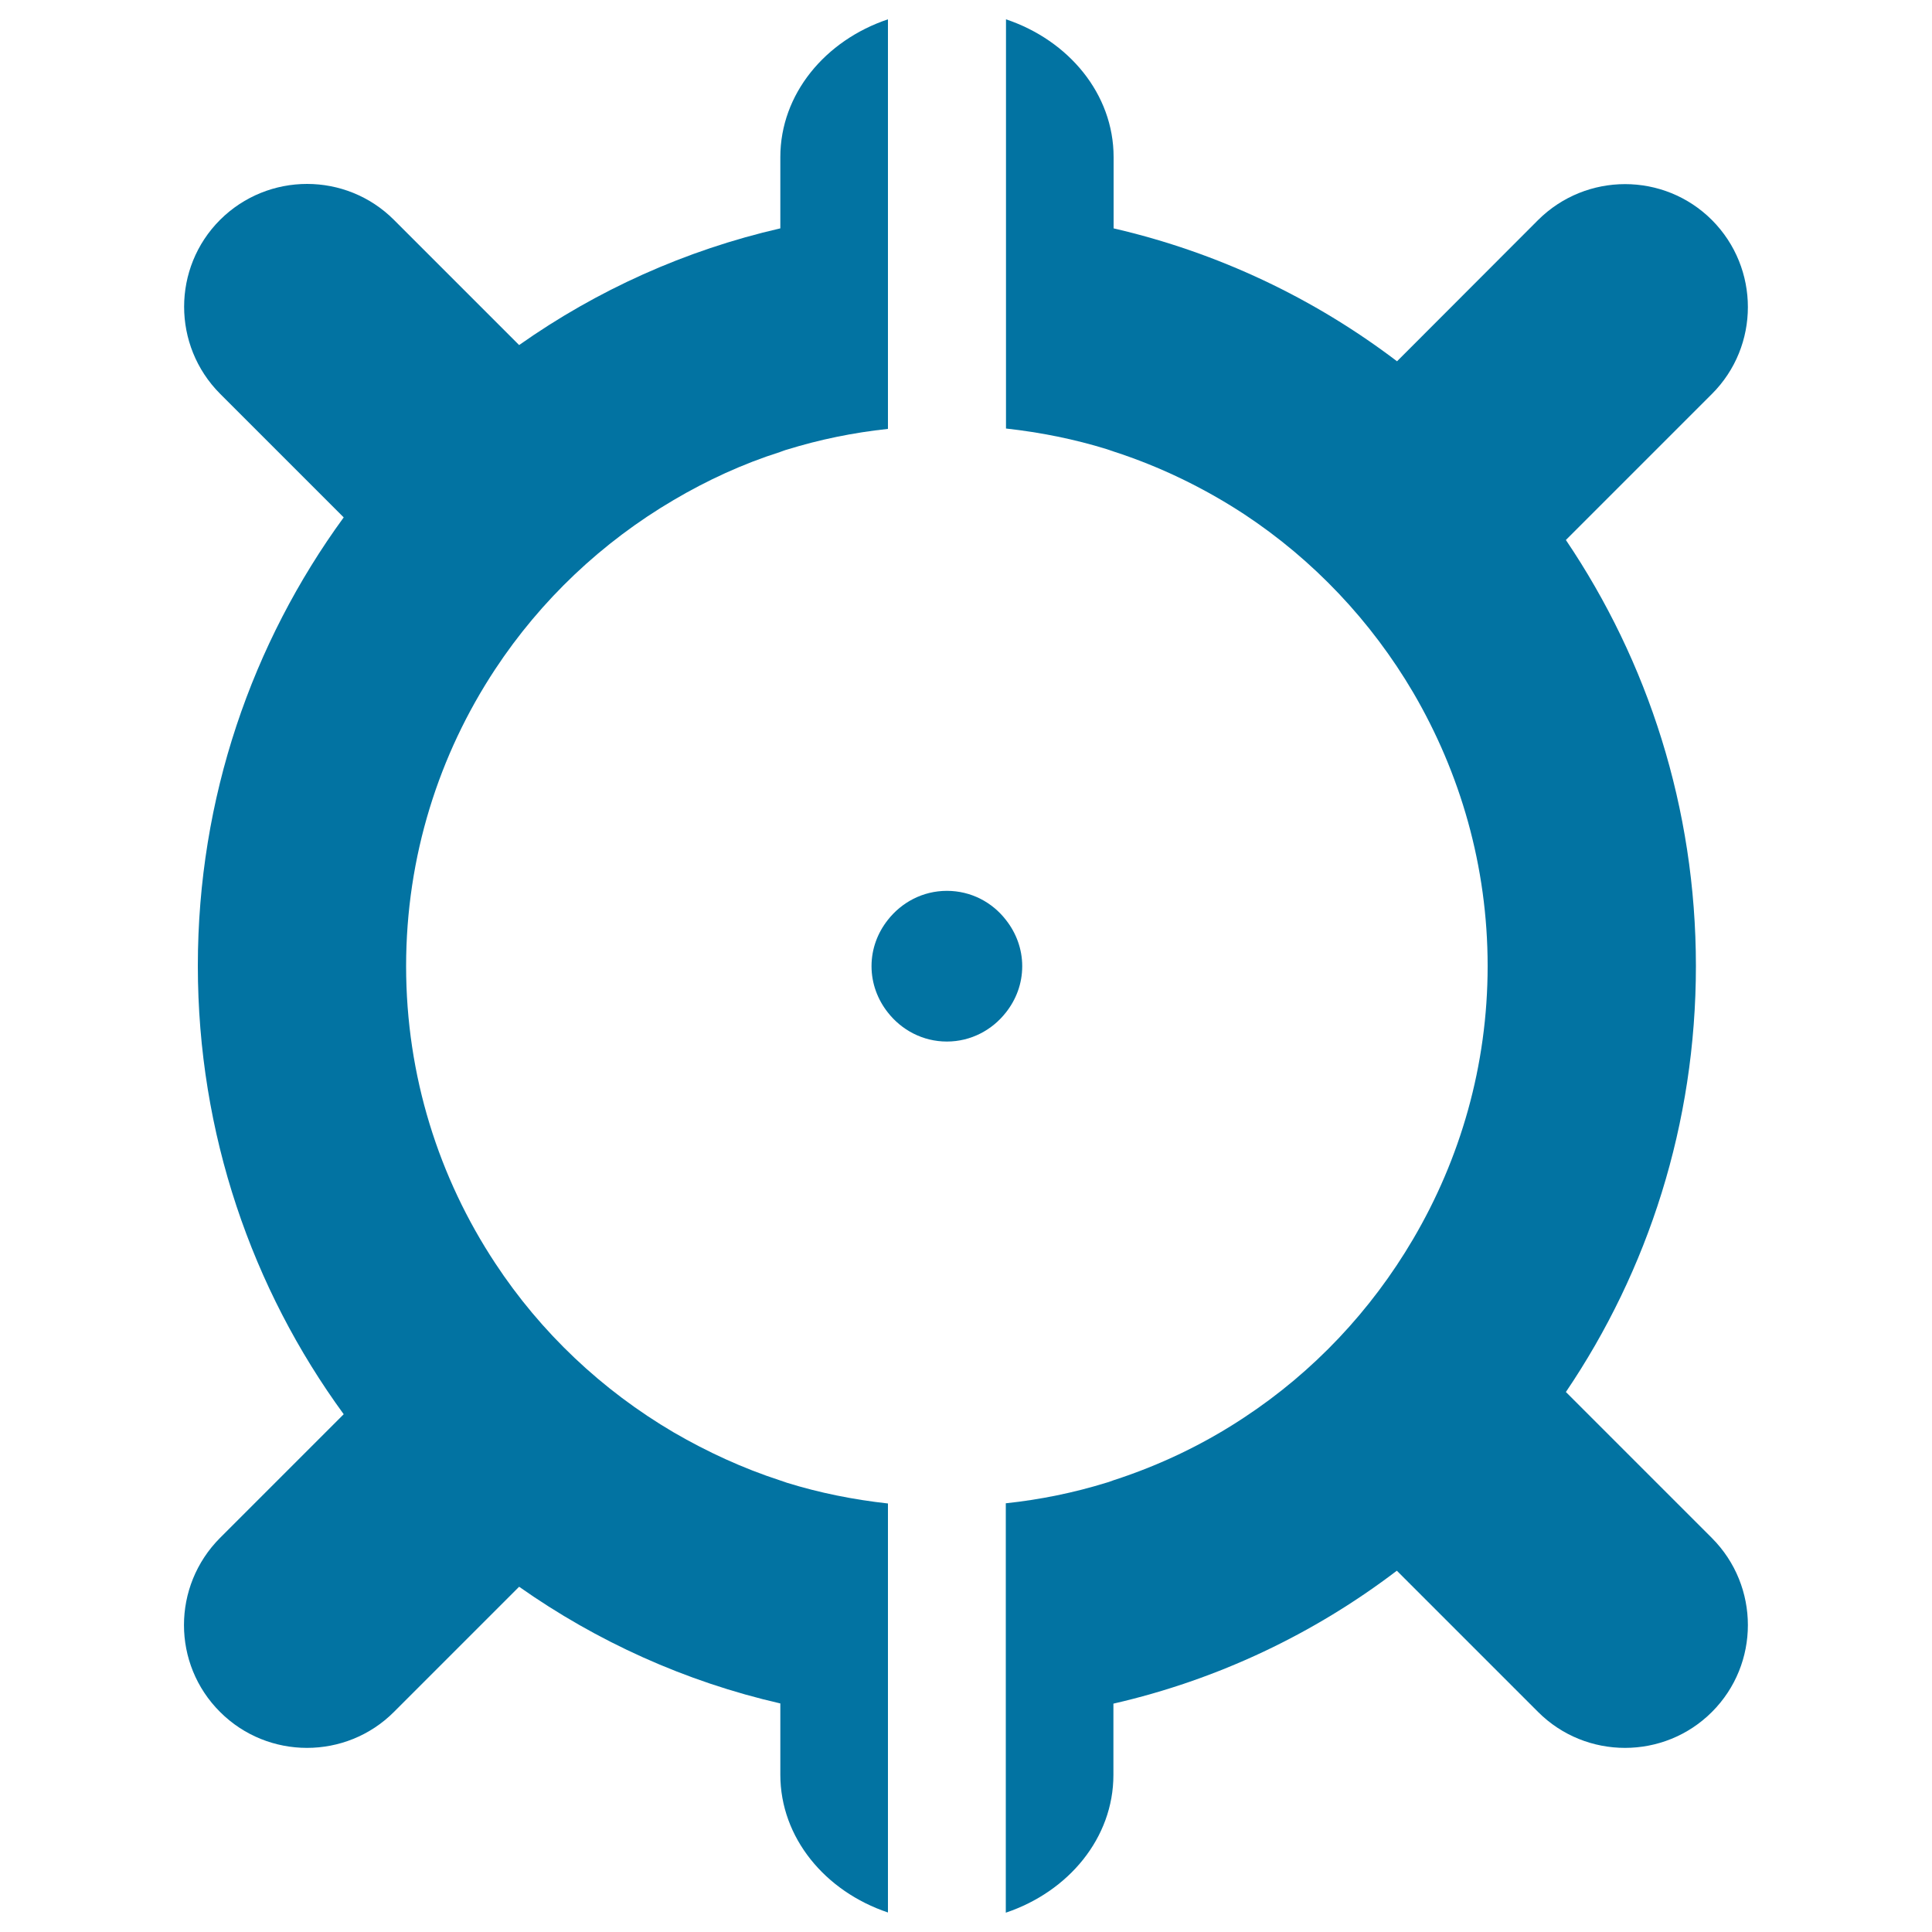 <svg xmlns="http://www.w3.org/2000/svg" viewBox="0 0 1000 1000" style="fill:#0273a2">
<title>Captains Helm SVG icon</title>
<g><g><path d="M113.9,886.1c12.4,12.4,28.7,18.6,45,18.6c16.3,0,32.6-6.2,45-18.6l64.8-64.8c40.2,28.3,85.9,49.1,135.2,60.4v36.9c0,32.6,23.2,60.4,55.7,71.3v-99.7V778.5v-0.3c-18-2-35.4-5.5-52.2-10.7c-1.2-0.4-2.3-0.8-3.5-1.2c-19.4-6.3-37.8-14.8-55.2-24.9c-37.1-21.8-68.8-51.7-92.4-87.6c-29.1-44.1-46.1-96.9-46.1-153.7s17-109.6,46.1-153.7c23.6-35.8,55.3-65.8,92.4-87.6c17.3-10.2,35.7-18.7,55.2-24.9c1.2-0.4,2.3-0.9,3.5-1.2c16.8-5.2,34.3-8.8,52.2-10.7v-0.3V109.7V10c-32.5,10.9-55.7,38.7-55.7,71.3v36.9c-49.3,11.3-95.1,32.1-135.2,60.4l-64.8-64.8c-24.8-24.8-65.1-24.8-90,0c-24.8,24.8-24.8,65.1,0,90l64,64c-47.4,65-75.5,145.2-75.5,232.1s28.1,167.2,75.5,232.1l-64,64C89,821,89,861.3,113.9,886.1z"/><path d="M520.7,10v99.7v111.8v0.3c18,2,35.4,5.5,52.2,10.7c1.2,0.4,2.3,0.8,3.5,1.2c24.1,7.8,46.7,18.8,67.5,32.4c35.8,23.6,65.8,55.3,87.6,92.4C755.8,400.1,770,448.3,770,500c0,51.7-14.2,99.9-38.6,141.4c-21.8,37.1-51.7,68.8-87.6,92.4c-20.7,13.7-43.4,24.6-67.5,32.4c-1.2,0.4-2.3,0.9-3.5,1.2c-16.8,5.2-34.3,8.8-52.2,10.7v0.3v111.8V990c32.5-10.9,55.7-38.7,55.7-71.3v-36.9c54.1-12.4,103.9-36.2,146.7-68.8l73.1,73.1c12.4,12.4,28.7,18.6,45,18.6c16.3,0,32.6-6.2,45-18.6c24.8-24.8,24.8-65.1,0-90l-75.6-75.6c42.5-62.8,67.3-138.7,67.3-220.5c0-81.8-24.9-157.7-67.3-220.5l75.6-75.6c24.8-24.8,24.8-65.1,0-90c-24.8-24.8-65.1-24.8-90,0L723.1,187c-42.9-32.6-92.6-56.3-146.7-68.8V81.3C576.4,48.7,553.2,20.9,520.7,10z"/><path d="M490.1,461.1c-12.5,0-23.5,6-30.6,15.1c-5.2,6.6-8.4,14.8-8.4,23.9c0,9,3.2,17.3,8.4,23.9c7.1,9.1,18.1,15.1,30.6,15.1c12.5,0,23.5-6,30.6-15.1c5.2-6.6,8.4-14.8,8.4-23.9c0-9-3.2-17.3-8.4-23.9C513.6,467,502.6,461.1,490.1,461.1z"/></g></g>
</svg>